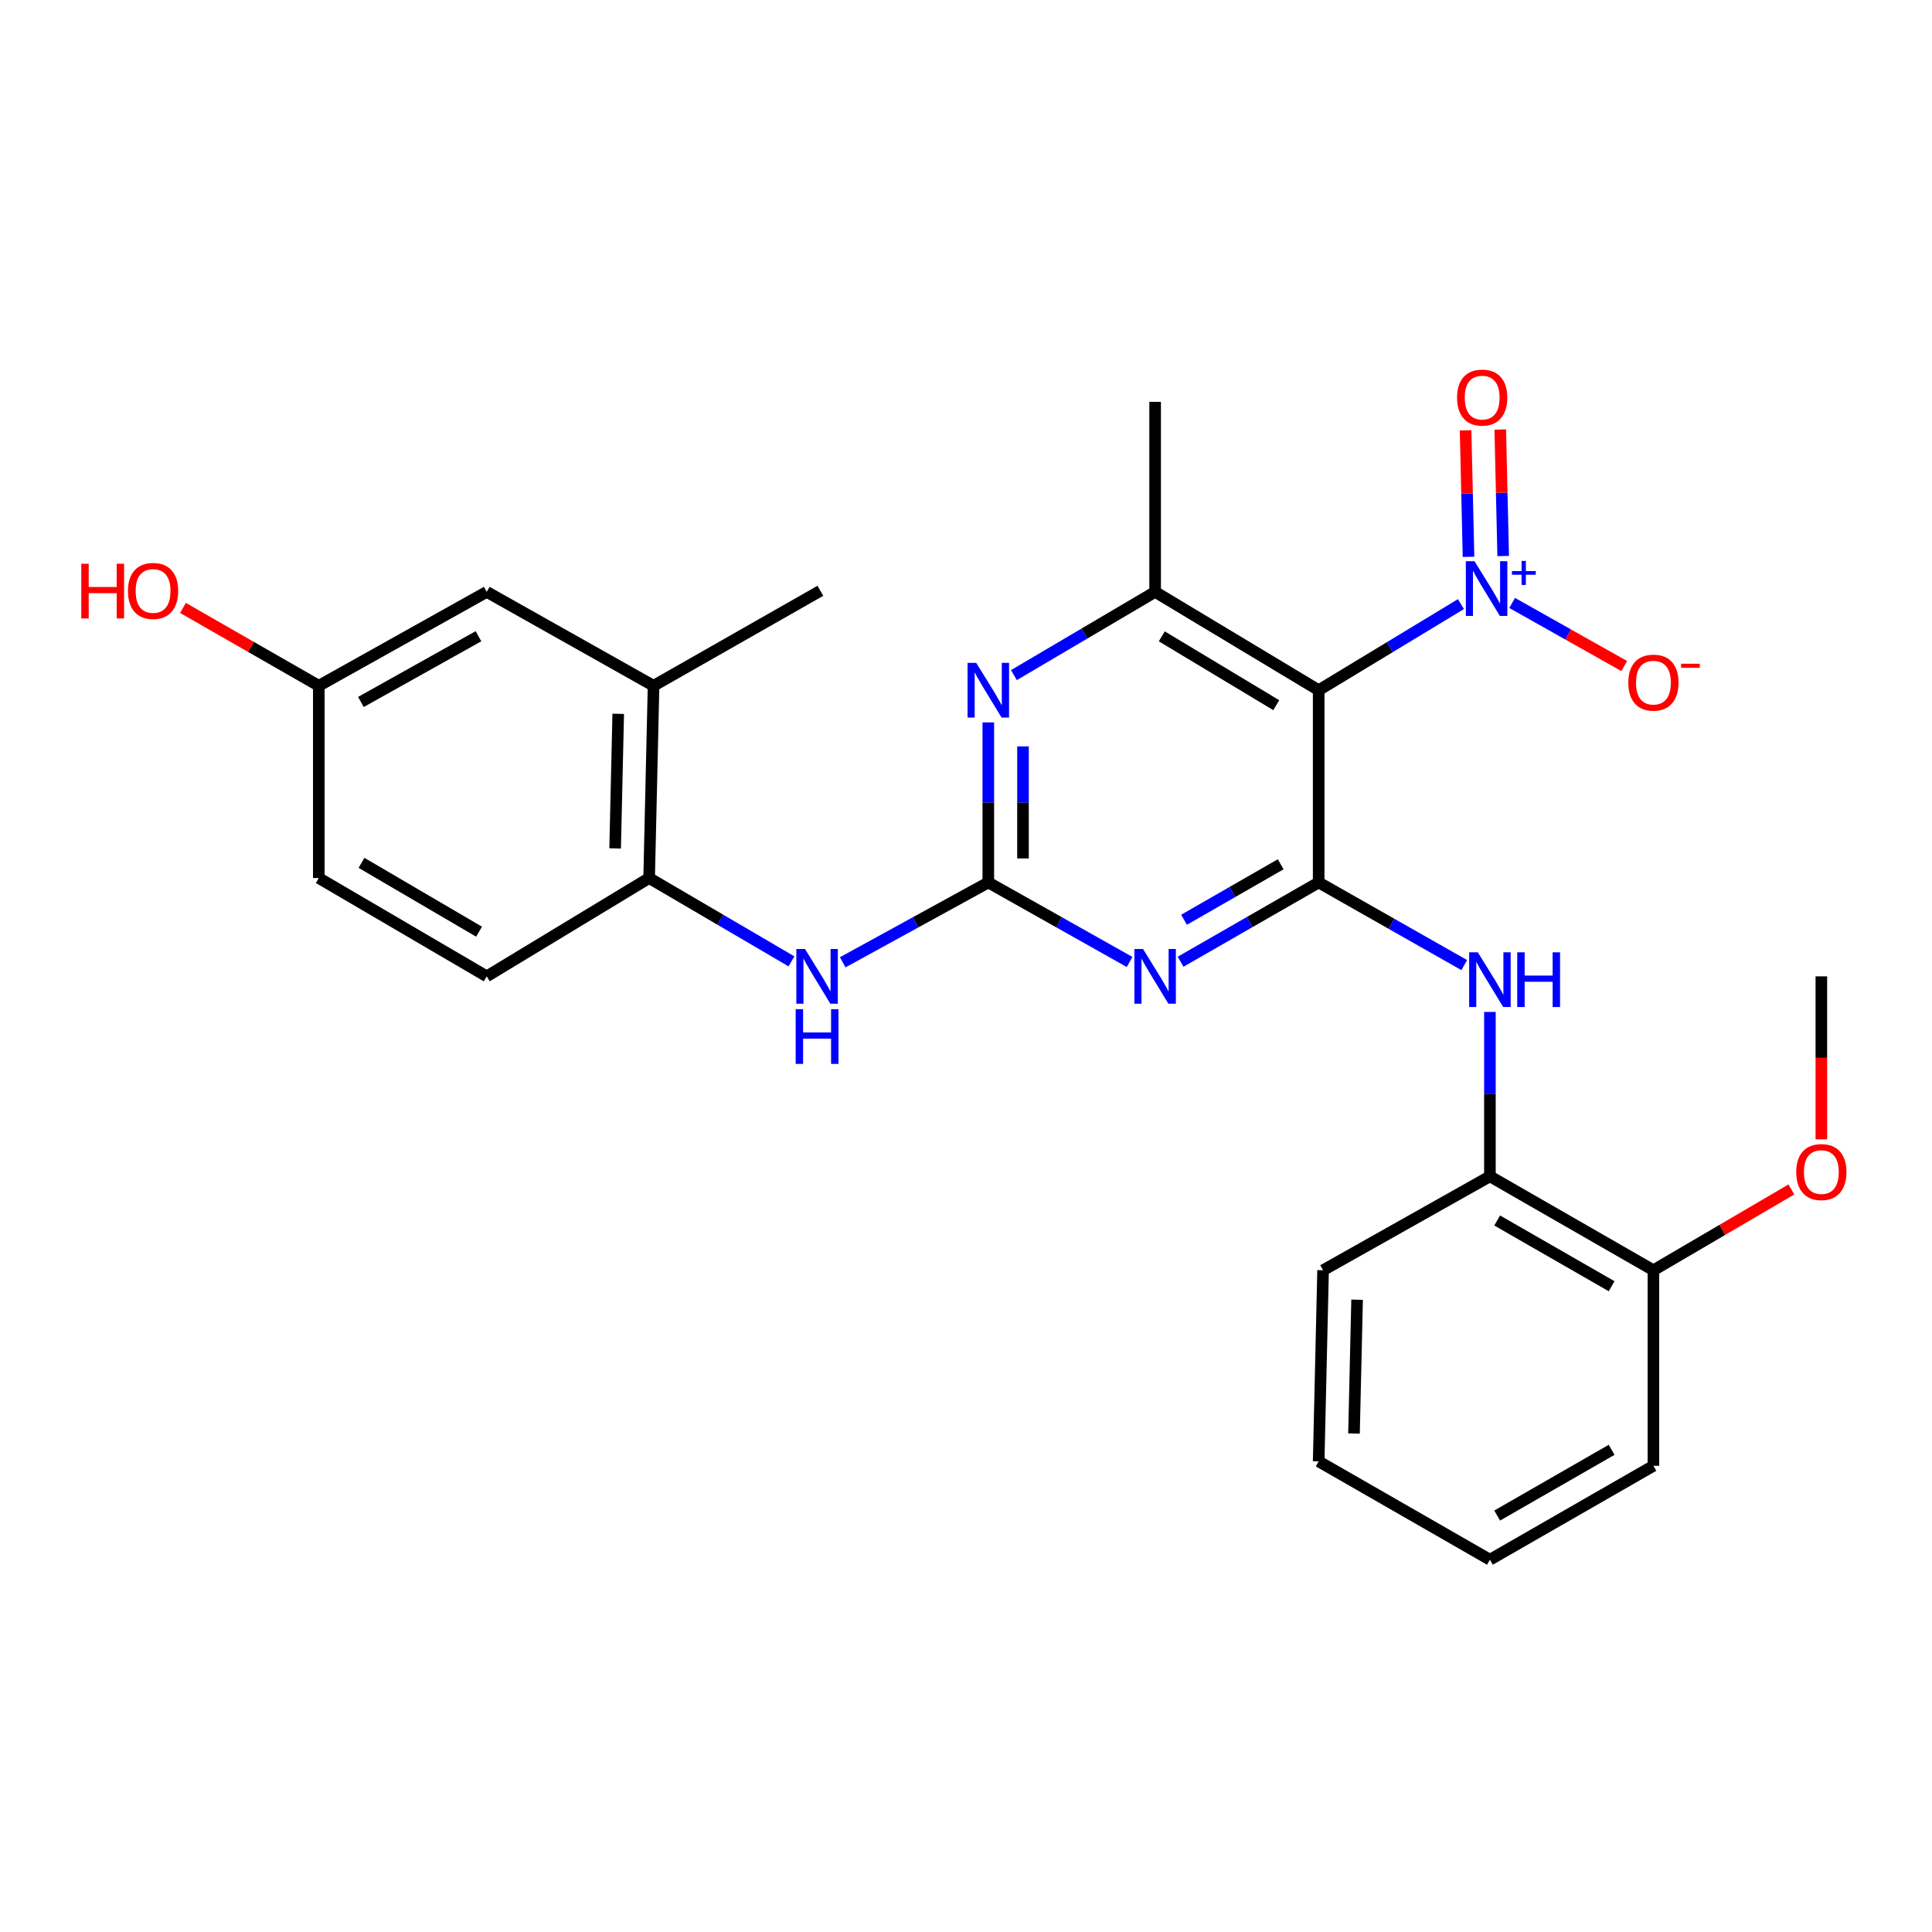<?xml version='1.0' encoding='iso-8859-1'?>
<svg version='1.1' baseProfile='full'
              xmlns='http://www.w3.org/2000/svg'
                      xmlns:rdkit='http://www.rdkit.org/xml'
                      xmlns:xlink='http://www.w3.org/1999/xlink'
                  xml:space='preserve'
width='1000px' height='1000px' viewBox='0 0 1000 1000'>
<!-- END OF HEADER -->
<rect style='opacity:1.0;fill:#FFFFFF;stroke:none' width='1000' height='1000' x='0' y='0'> </rect>
<path class='bond-0' d='M 682.541,456.755 L 646.807,477.274' style='fill:none;fill-rule:evenodd;stroke:#000000;stroke-width:6px;stroke-linecap:butt;stroke-linejoin:miter;stroke-opacity:1' />
<path class='bond-0' d='M 646.807,477.274 L 611.073,497.793' style='fill:none;fill-rule:evenodd;stroke:#0000FF;stroke-width:6px;stroke-linecap:butt;stroke-linejoin:miter;stroke-opacity:1' />
<path class='bond-0' d='M 662.882,447.343 L 637.868,461.707' style='fill:none;fill-rule:evenodd;stroke:#000000;stroke-width:6px;stroke-linecap:butt;stroke-linejoin:miter;stroke-opacity:1' />
<path class='bond-0' d='M 637.868,461.707 L 612.854,476.07' style='fill:none;fill-rule:evenodd;stroke:#0000FF;stroke-width:6px;stroke-linecap:butt;stroke-linejoin:miter;stroke-opacity:1' />
<path class='bond-1' d='M 682.541,456.755 L 682.541,357.257' style='fill:none;fill-rule:evenodd;stroke:#000000;stroke-width:6px;stroke-linecap:butt;stroke-linejoin:miter;stroke-opacity:1' />
<path class='bond-6' d='M 682.541,456.755 L 720.216,478.144' style='fill:none;fill-rule:evenodd;stroke:#000000;stroke-width:6px;stroke-linecap:butt;stroke-linejoin:miter;stroke-opacity:1' />
<path class='bond-6' d='M 720.216,478.144 L 757.89,499.533' style='fill:none;fill-rule:evenodd;stroke:#0000FF;stroke-width:6px;stroke-linecap:butt;stroke-linejoin:miter;stroke-opacity:1' />
<path class='bond-2' d='M 584.675,497.921 L 548.112,477.338' style='fill:none;fill-rule:evenodd;stroke:#0000FF;stroke-width:6px;stroke-linecap:butt;stroke-linejoin:miter;stroke-opacity:1' />
<path class='bond-2' d='M 548.112,477.338 L 511.549,456.755' style='fill:none;fill-rule:evenodd;stroke:#000000;stroke-width:6px;stroke-linecap:butt;stroke-linejoin:miter;stroke-opacity:1' />
<path class='bond-3' d='M 682.541,357.257 L 719.362,334.968' style='fill:none;fill-rule:evenodd;stroke:#000000;stroke-width:6px;stroke-linecap:butt;stroke-linejoin:miter;stroke-opacity:1' />
<path class='bond-3' d='M 719.362,334.968 L 756.183,312.68' style='fill:none;fill-rule:evenodd;stroke:#0000FF;stroke-width:6px;stroke-linecap:butt;stroke-linejoin:miter;stroke-opacity:1' />
<path class='bond-5' d='M 682.541,357.257 L 597.893,306.356' style='fill:none;fill-rule:evenodd;stroke:#000000;stroke-width:6px;stroke-linecap:butt;stroke-linejoin:miter;stroke-opacity:1' />
<path class='bond-5' d='M 660.593,365.006 L 601.339,329.375' style='fill:none;fill-rule:evenodd;stroke:#000000;stroke-width:6px;stroke-linecap:butt;stroke-linejoin:miter;stroke-opacity:1' />
<path class='bond-7' d='M 511.549,456.755 L 473.869,477.42' style='fill:none;fill-rule:evenodd;stroke:#000000;stroke-width:6px;stroke-linecap:butt;stroke-linejoin:miter;stroke-opacity:1' />
<path class='bond-7' d='M 473.869,477.42 L 436.189,498.085' style='fill:none;fill-rule:evenodd;stroke:#0000FF;stroke-width:6px;stroke-linecap:butt;stroke-linejoin:miter;stroke-opacity:1' />
<path class='bond-27' d='M 511.549,456.755 L 511.549,415.329' style='fill:none;fill-rule:evenodd;stroke:#000000;stroke-width:6px;stroke-linecap:butt;stroke-linejoin:miter;stroke-opacity:1' />
<path class='bond-27' d='M 511.549,415.329 L 511.549,373.904' style='fill:none;fill-rule:evenodd;stroke:#0000FF;stroke-width:6px;stroke-linecap:butt;stroke-linejoin:miter;stroke-opacity:1' />
<path class='bond-27' d='M 529.5,444.327 L 529.5,415.329' style='fill:none;fill-rule:evenodd;stroke:#000000;stroke-width:6px;stroke-linecap:butt;stroke-linejoin:miter;stroke-opacity:1' />
<path class='bond-27' d='M 529.5,415.329 L 529.5,386.332' style='fill:none;fill-rule:evenodd;stroke:#0000FF;stroke-width:6px;stroke-linecap:butt;stroke-linejoin:miter;stroke-opacity:1' />
<path class='bond-10' d='M 782.68,312.081 L 811.694,328.415' style='fill:none;fill-rule:evenodd;stroke:#0000FF;stroke-width:6px;stroke-linecap:butt;stroke-linejoin:miter;stroke-opacity:1' />
<path class='bond-10' d='M 811.694,328.415 L 840.709,344.748' style='fill:none;fill-rule:evenodd;stroke:#FF0000;stroke-width:6px;stroke-linecap:butt;stroke-linejoin:miter;stroke-opacity:1' />
<path class='bond-12' d='M 778.05,287.799 L 777.291,255.06' style='fill:none;fill-rule:evenodd;stroke:#0000FF;stroke-width:6px;stroke-linecap:butt;stroke-linejoin:miter;stroke-opacity:1' />
<path class='bond-12' d='M 777.291,255.06 L 776.532,222.322' style='fill:none;fill-rule:evenodd;stroke:#FF0000;stroke-width:6px;stroke-linecap:butt;stroke-linejoin:miter;stroke-opacity:1' />
<path class='bond-12' d='M 760.104,288.215 L 759.345,255.476' style='fill:none;fill-rule:evenodd;stroke:#0000FF;stroke-width:6px;stroke-linecap:butt;stroke-linejoin:miter;stroke-opacity:1' />
<path class='bond-12' d='M 759.345,255.476 L 758.586,222.738' style='fill:none;fill-rule:evenodd;stroke:#FF0000;stroke-width:6px;stroke-linecap:butt;stroke-linejoin:miter;stroke-opacity:1' />
<path class='bond-4' d='M 524.795,349.448 L 561.344,327.902' style='fill:none;fill-rule:evenodd;stroke:#0000FF;stroke-width:6px;stroke-linecap:butt;stroke-linejoin:miter;stroke-opacity:1' />
<path class='bond-4' d='M 561.344,327.902 L 597.893,306.356' style='fill:none;fill-rule:evenodd;stroke:#000000;stroke-width:6px;stroke-linecap:butt;stroke-linejoin:miter;stroke-opacity:1' />
<path class='bond-18' d='M 597.893,306.356 L 597.893,207.995' style='fill:none;fill-rule:evenodd;stroke:#000000;stroke-width:6px;stroke-linecap:butt;stroke-linejoin:miter;stroke-opacity:1' />
<path class='bond-9' d='M 771.178,523.782 L 771.178,566.325' style='fill:none;fill-rule:evenodd;stroke:#0000FF;stroke-width:6px;stroke-linecap:butt;stroke-linejoin:miter;stroke-opacity:1' />
<path class='bond-9' d='M 771.178,566.325 L 771.178,608.868' style='fill:none;fill-rule:evenodd;stroke:#000000;stroke-width:6px;stroke-linecap:butt;stroke-linejoin:miter;stroke-opacity:1' />
<path class='bond-8' d='M 409.663,497.6 L 372.826,476.035' style='fill:none;fill-rule:evenodd;stroke:#0000FF;stroke-width:6px;stroke-linecap:butt;stroke-linejoin:miter;stroke-opacity:1' />
<path class='bond-8' d='M 372.826,476.035 L 335.989,454.471' style='fill:none;fill-rule:evenodd;stroke:#000000;stroke-width:6px;stroke-linecap:butt;stroke-linejoin:miter;stroke-opacity:1' />
<path class='bond-11' d='M 335.989,454.471 L 338.283,354.963' style='fill:none;fill-rule:evenodd;stroke:#000000;stroke-width:6px;stroke-linecap:butt;stroke-linejoin:miter;stroke-opacity:1' />
<path class='bond-11' d='M 318.387,439.131 L 319.993,369.476' style='fill:none;fill-rule:evenodd;stroke:#000000;stroke-width:6px;stroke-linecap:butt;stroke-linejoin:miter;stroke-opacity:1' />
<path class='bond-15' d='M 335.989,454.471 L 251.93,505.361' style='fill:none;fill-rule:evenodd;stroke:#000000;stroke-width:6px;stroke-linecap:butt;stroke-linejoin:miter;stroke-opacity:1' />
<path class='bond-14' d='M 771.178,608.868 L 855.807,657.475' style='fill:none;fill-rule:evenodd;stroke:#000000;stroke-width:6px;stroke-linecap:butt;stroke-linejoin:miter;stroke-opacity:1' />
<path class='bond-14' d='M 774.932,631.725 L 834.172,665.75' style='fill:none;fill-rule:evenodd;stroke:#000000;stroke-width:6px;stroke-linecap:butt;stroke-linejoin:miter;stroke-opacity:1' />
<path class='bond-22' d='M 771.178,608.868 L 684.825,657.475' style='fill:none;fill-rule:evenodd;stroke:#000000;stroke-width:6px;stroke-linecap:butt;stroke-linejoin:miter;stroke-opacity:1' />
<path class='bond-13' d='M 338.283,354.963 L 251.93,306.356' style='fill:none;fill-rule:evenodd;stroke:#000000;stroke-width:6px;stroke-linecap:butt;stroke-linejoin:miter;stroke-opacity:1' />
<path class='bond-21' d='M 338.283,354.963 L 424.627,305.788' style='fill:none;fill-rule:evenodd;stroke:#000000;stroke-width:6px;stroke-linecap:butt;stroke-linejoin:miter;stroke-opacity:1' />
<path class='bond-29' d='M 251.93,306.356 L 165.008,354.963' style='fill:none;fill-rule:evenodd;stroke:#000000;stroke-width:6px;stroke-linecap:butt;stroke-linejoin:miter;stroke-opacity:1' />
<path class='bond-29' d='M 247.653,329.315 L 186.807,363.34' style='fill:none;fill-rule:evenodd;stroke:#000000;stroke-width:6px;stroke-linecap:butt;stroke-linejoin:miter;stroke-opacity:1' />
<path class='bond-19' d='M 855.807,657.475 L 891.509,636.568' style='fill:none;fill-rule:evenodd;stroke:#000000;stroke-width:6px;stroke-linecap:butt;stroke-linejoin:miter;stroke-opacity:1' />
<path class='bond-19' d='M 891.509,636.568 L 927.21,615.662' style='fill:none;fill-rule:evenodd;stroke:#FF0000;stroke-width:6px;stroke-linecap:butt;stroke-linejoin:miter;stroke-opacity:1' />
<path class='bond-23' d='M 855.807,657.475 L 855.807,758.698' style='fill:none;fill-rule:evenodd;stroke:#000000;stroke-width:6px;stroke-linecap:butt;stroke-linejoin:miter;stroke-opacity:1' />
<path class='bond-17' d='M 251.93,505.361 L 165.008,454.471' style='fill:none;fill-rule:evenodd;stroke:#000000;stroke-width:6px;stroke-linecap:butt;stroke-linejoin:miter;stroke-opacity:1' />
<path class='bond-17' d='M 247.961,482.237 L 187.115,446.613' style='fill:none;fill-rule:evenodd;stroke:#000000;stroke-width:6px;stroke-linecap:butt;stroke-linejoin:miter;stroke-opacity:1' />
<path class='bond-16' d='M 165.008,354.963 L 165.008,454.471' style='fill:none;fill-rule:evenodd;stroke:#000000;stroke-width:6px;stroke-linecap:butt;stroke-linejoin:miter;stroke-opacity:1' />
<path class='bond-20' d='M 165.008,354.963 L 129.856,334.81' style='fill:none;fill-rule:evenodd;stroke:#000000;stroke-width:6px;stroke-linecap:butt;stroke-linejoin:miter;stroke-opacity:1' />
<path class='bond-20' d='M 129.856,334.81 L 94.704,314.658' style='fill:none;fill-rule:evenodd;stroke:#FF0000;stroke-width:6px;stroke-linecap:butt;stroke-linejoin:miter;stroke-opacity:1' />
<path class='bond-24' d='M 942.729,589.724 L 942.729,547.543' style='fill:none;fill-rule:evenodd;stroke:#FF0000;stroke-width:6px;stroke-linecap:butt;stroke-linejoin:miter;stroke-opacity:1' />
<path class='bond-24' d='M 942.729,547.543 L 942.729,505.361' style='fill:none;fill-rule:evenodd;stroke:#000000;stroke-width:6px;stroke-linecap:butt;stroke-linejoin:miter;stroke-opacity:1' />
<path class='bond-25' d='M 684.825,657.475 L 682.541,756.404' style='fill:none;fill-rule:evenodd;stroke:#000000;stroke-width:6px;stroke-linecap:butt;stroke-linejoin:miter;stroke-opacity:1' />
<path class='bond-25' d='M 702.428,672.729 L 700.83,741.979' style='fill:none;fill-rule:evenodd;stroke:#000000;stroke-width:6px;stroke-linecap:butt;stroke-linejoin:miter;stroke-opacity:1' />
<path class='bond-28' d='M 855.807,758.698 L 771.178,807.305' style='fill:none;fill-rule:evenodd;stroke:#000000;stroke-width:6px;stroke-linecap:butt;stroke-linejoin:miter;stroke-opacity:1' />
<path class='bond-28' d='M 834.172,750.423 L 774.932,784.448' style='fill:none;fill-rule:evenodd;stroke:#000000;stroke-width:6px;stroke-linecap:butt;stroke-linejoin:miter;stroke-opacity:1' />
<path class='bond-26' d='M 682.541,756.404 L 771.178,807.305' style='fill:none;fill-rule:evenodd;stroke:#000000;stroke-width:6px;stroke-linecap:butt;stroke-linejoin:miter;stroke-opacity:1' />
<path  class='atom-1' d='M 591.633 491.201
L 600.913 506.201
Q 601.833 507.681, 603.313 510.361
Q 604.793 513.041, 604.873 513.201
L 604.873 491.201
L 608.633 491.201
L 608.633 519.521
L 604.753 519.521
L 594.793 503.121
Q 593.633 501.201, 592.393 499.001
Q 591.193 496.801, 590.833 496.121
L 590.833 519.521
L 587.153 519.521
L 587.153 491.201
L 591.633 491.201
' fill='#0000FF'/>
<path  class='atom-4' d='M 763.203 290.481
L 772.483 305.481
Q 773.403 306.961, 774.883 309.641
Q 776.363 312.321, 776.443 312.481
L 776.443 290.481
L 780.203 290.481
L 780.203 318.801
L 776.323 318.801
L 766.363 302.401
Q 765.203 300.481, 763.963 298.281
Q 762.763 296.081, 762.403 295.401
L 762.403 318.801
L 758.723 318.801
L 758.723 290.481
L 763.203 290.481
' fill='#0000FF'/>
<path  class='atom-4' d='M 782.579 295.586
L 787.569 295.586
L 787.569 290.332
L 789.786 290.332
L 789.786 295.586
L 794.908 295.586
L 794.908 297.486
L 789.786 297.486
L 789.786 302.766
L 787.569 302.766
L 787.569 297.486
L 782.579 297.486
L 782.579 295.586
' fill='#0000FF'/>
<path  class='atom-5' d='M 505.289 343.097
L 514.569 358.097
Q 515.489 359.577, 516.969 362.257
Q 518.449 364.937, 518.529 365.097
L 518.529 343.097
L 522.289 343.097
L 522.289 371.417
L 518.409 371.417
L 508.449 355.017
Q 507.289 353.097, 506.049 350.897
Q 504.849 348.697, 504.489 348.017
L 504.489 371.417
L 500.809 371.417
L 500.809 343.097
L 505.289 343.097
' fill='#0000FF'/>
<path  class='atom-7' d='M 764.918 492.917
L 774.198 507.917
Q 775.118 509.397, 776.598 512.077
Q 778.078 514.757, 778.158 514.917
L 778.158 492.917
L 781.918 492.917
L 781.918 521.237
L 778.038 521.237
L 768.078 504.837
Q 766.918 502.917, 765.678 500.717
Q 764.478 498.517, 764.118 497.837
L 764.118 521.237
L 760.438 521.237
L 760.438 492.917
L 764.918 492.917
' fill='#0000FF'/>
<path  class='atom-7' d='M 785.318 492.917
L 789.158 492.917
L 789.158 504.957
L 803.638 504.957
L 803.638 492.917
L 807.478 492.917
L 807.478 521.237
L 803.638 521.237
L 803.638 508.157
L 789.158 508.157
L 789.158 521.237
L 785.318 521.237
L 785.318 492.917
' fill='#0000FF'/>
<path  class='atom-8' d='M 416.662 491.201
L 425.942 506.201
Q 426.862 507.681, 428.342 510.361
Q 429.822 513.041, 429.902 513.201
L 429.902 491.201
L 433.662 491.201
L 433.662 519.521
L 429.782 519.521
L 419.822 503.121
Q 418.662 501.201, 417.422 499.001
Q 416.222 496.801, 415.862 496.121
L 415.862 519.521
L 412.182 519.521
L 412.182 491.201
L 416.662 491.201
' fill='#0000FF'/>
<path  class='atom-8' d='M 411.842 522.353
L 415.682 522.353
L 415.682 534.393
L 430.162 534.393
L 430.162 522.353
L 434.002 522.353
L 434.002 550.673
L 430.162 550.673
L 430.162 537.593
L 415.682 537.593
L 415.682 550.673
L 411.842 550.673
L 411.842 522.353
' fill='#0000FF'/>
<path  class='atom-11' d='M 842.807 353.328
Q 842.807 346.528, 846.167 342.728
Q 849.527 338.928, 855.807 338.928
Q 862.087 338.928, 865.447 342.728
Q 868.807 346.528, 868.807 353.328
Q 868.807 360.208, 865.407 364.128
Q 862.007 368.008, 855.807 368.008
Q 849.567 368.008, 846.167 364.128
Q 842.807 360.248, 842.807 353.328
M 855.807 364.808
Q 860.127 364.808, 862.447 361.928
Q 864.807 359.008, 864.807 353.328
Q 864.807 347.768, 862.447 344.968
Q 860.127 342.128, 855.807 342.128
Q 851.487 342.128, 849.127 344.928
Q 846.807 347.728, 846.807 353.328
Q 846.807 359.048, 849.127 361.928
Q 851.487 364.808, 855.807 364.808
' fill='#FF0000'/>
<path  class='atom-11' d='M 870.127 343.55
L 879.815 343.55
L 879.815 345.662
L 870.127 345.662
L 870.127 343.55
' fill='#FF0000'/>
<path  class='atom-13' d='M 754.169 205.792
Q 754.169 198.992, 757.529 195.192
Q 760.889 191.392, 767.169 191.392
Q 773.449 191.392, 776.809 195.192
Q 780.169 198.992, 780.169 205.792
Q 780.169 212.672, 776.769 216.592
Q 773.369 220.472, 767.169 220.472
Q 760.929 220.472, 757.529 216.592
Q 754.169 212.712, 754.169 205.792
M 767.169 217.272
Q 771.489 217.272, 773.809 214.392
Q 776.169 211.472, 776.169 205.792
Q 776.169 200.232, 773.809 197.432
Q 771.489 194.592, 767.169 194.592
Q 762.849 194.592, 760.489 197.392
Q 758.169 200.192, 758.169 205.792
Q 758.169 211.512, 760.489 214.392
Q 762.849 217.272, 767.169 217.272
' fill='#FF0000'/>
<path  class='atom-20' d='M 929.729 606.654
Q 929.729 599.854, 933.089 596.054
Q 936.449 592.254, 942.729 592.254
Q 949.009 592.254, 952.369 596.054
Q 955.729 599.854, 955.729 606.654
Q 955.729 613.534, 952.329 617.454
Q 948.929 621.334, 942.729 621.334
Q 936.489 621.334, 933.089 617.454
Q 929.729 613.574, 929.729 606.654
M 942.729 618.134
Q 947.049 618.134, 949.369 615.254
Q 951.729 612.334, 951.729 606.654
Q 951.729 601.094, 949.369 598.294
Q 947.049 595.454, 942.729 595.454
Q 938.409 595.454, 936.049 598.254
Q 933.729 601.054, 933.729 606.654
Q 933.729 612.374, 936.049 615.254
Q 938.409 618.134, 942.729 618.134
' fill='#FF0000'/>
<path  class='atom-21' d='M 42.072 291.788
L 45.912 291.788
L 45.912 303.828
L 60.392 303.828
L 60.392 291.788
L 64.232 291.788
L 64.232 320.108
L 60.392 320.108
L 60.392 307.028
L 45.912 307.028
L 45.912 320.108
L 42.072 320.108
L 42.072 291.788
' fill='#FF0000'/>
<path  class='atom-21' d='M 66.232 305.868
Q 66.232 299.068, 69.592 295.268
Q 72.952 291.468, 79.232 291.468
Q 85.512 291.468, 88.872 295.268
Q 92.232 299.068, 92.232 305.868
Q 92.232 312.748, 88.832 316.668
Q 85.432 320.548, 79.232 320.548
Q 72.992 320.548, 69.592 316.668
Q 66.232 312.788, 66.232 305.868
M 79.232 317.348
Q 83.552 317.348, 85.872 314.468
Q 88.232 311.548, 88.232 305.868
Q 88.232 300.308, 85.872 297.508
Q 83.552 294.668, 79.232 294.668
Q 74.912 294.668, 72.552 297.468
Q 70.232 300.268, 70.232 305.868
Q 70.232 311.588, 72.552 314.468
Q 74.912 317.348, 79.232 317.348
' fill='#FF0000'/>
</svg>

